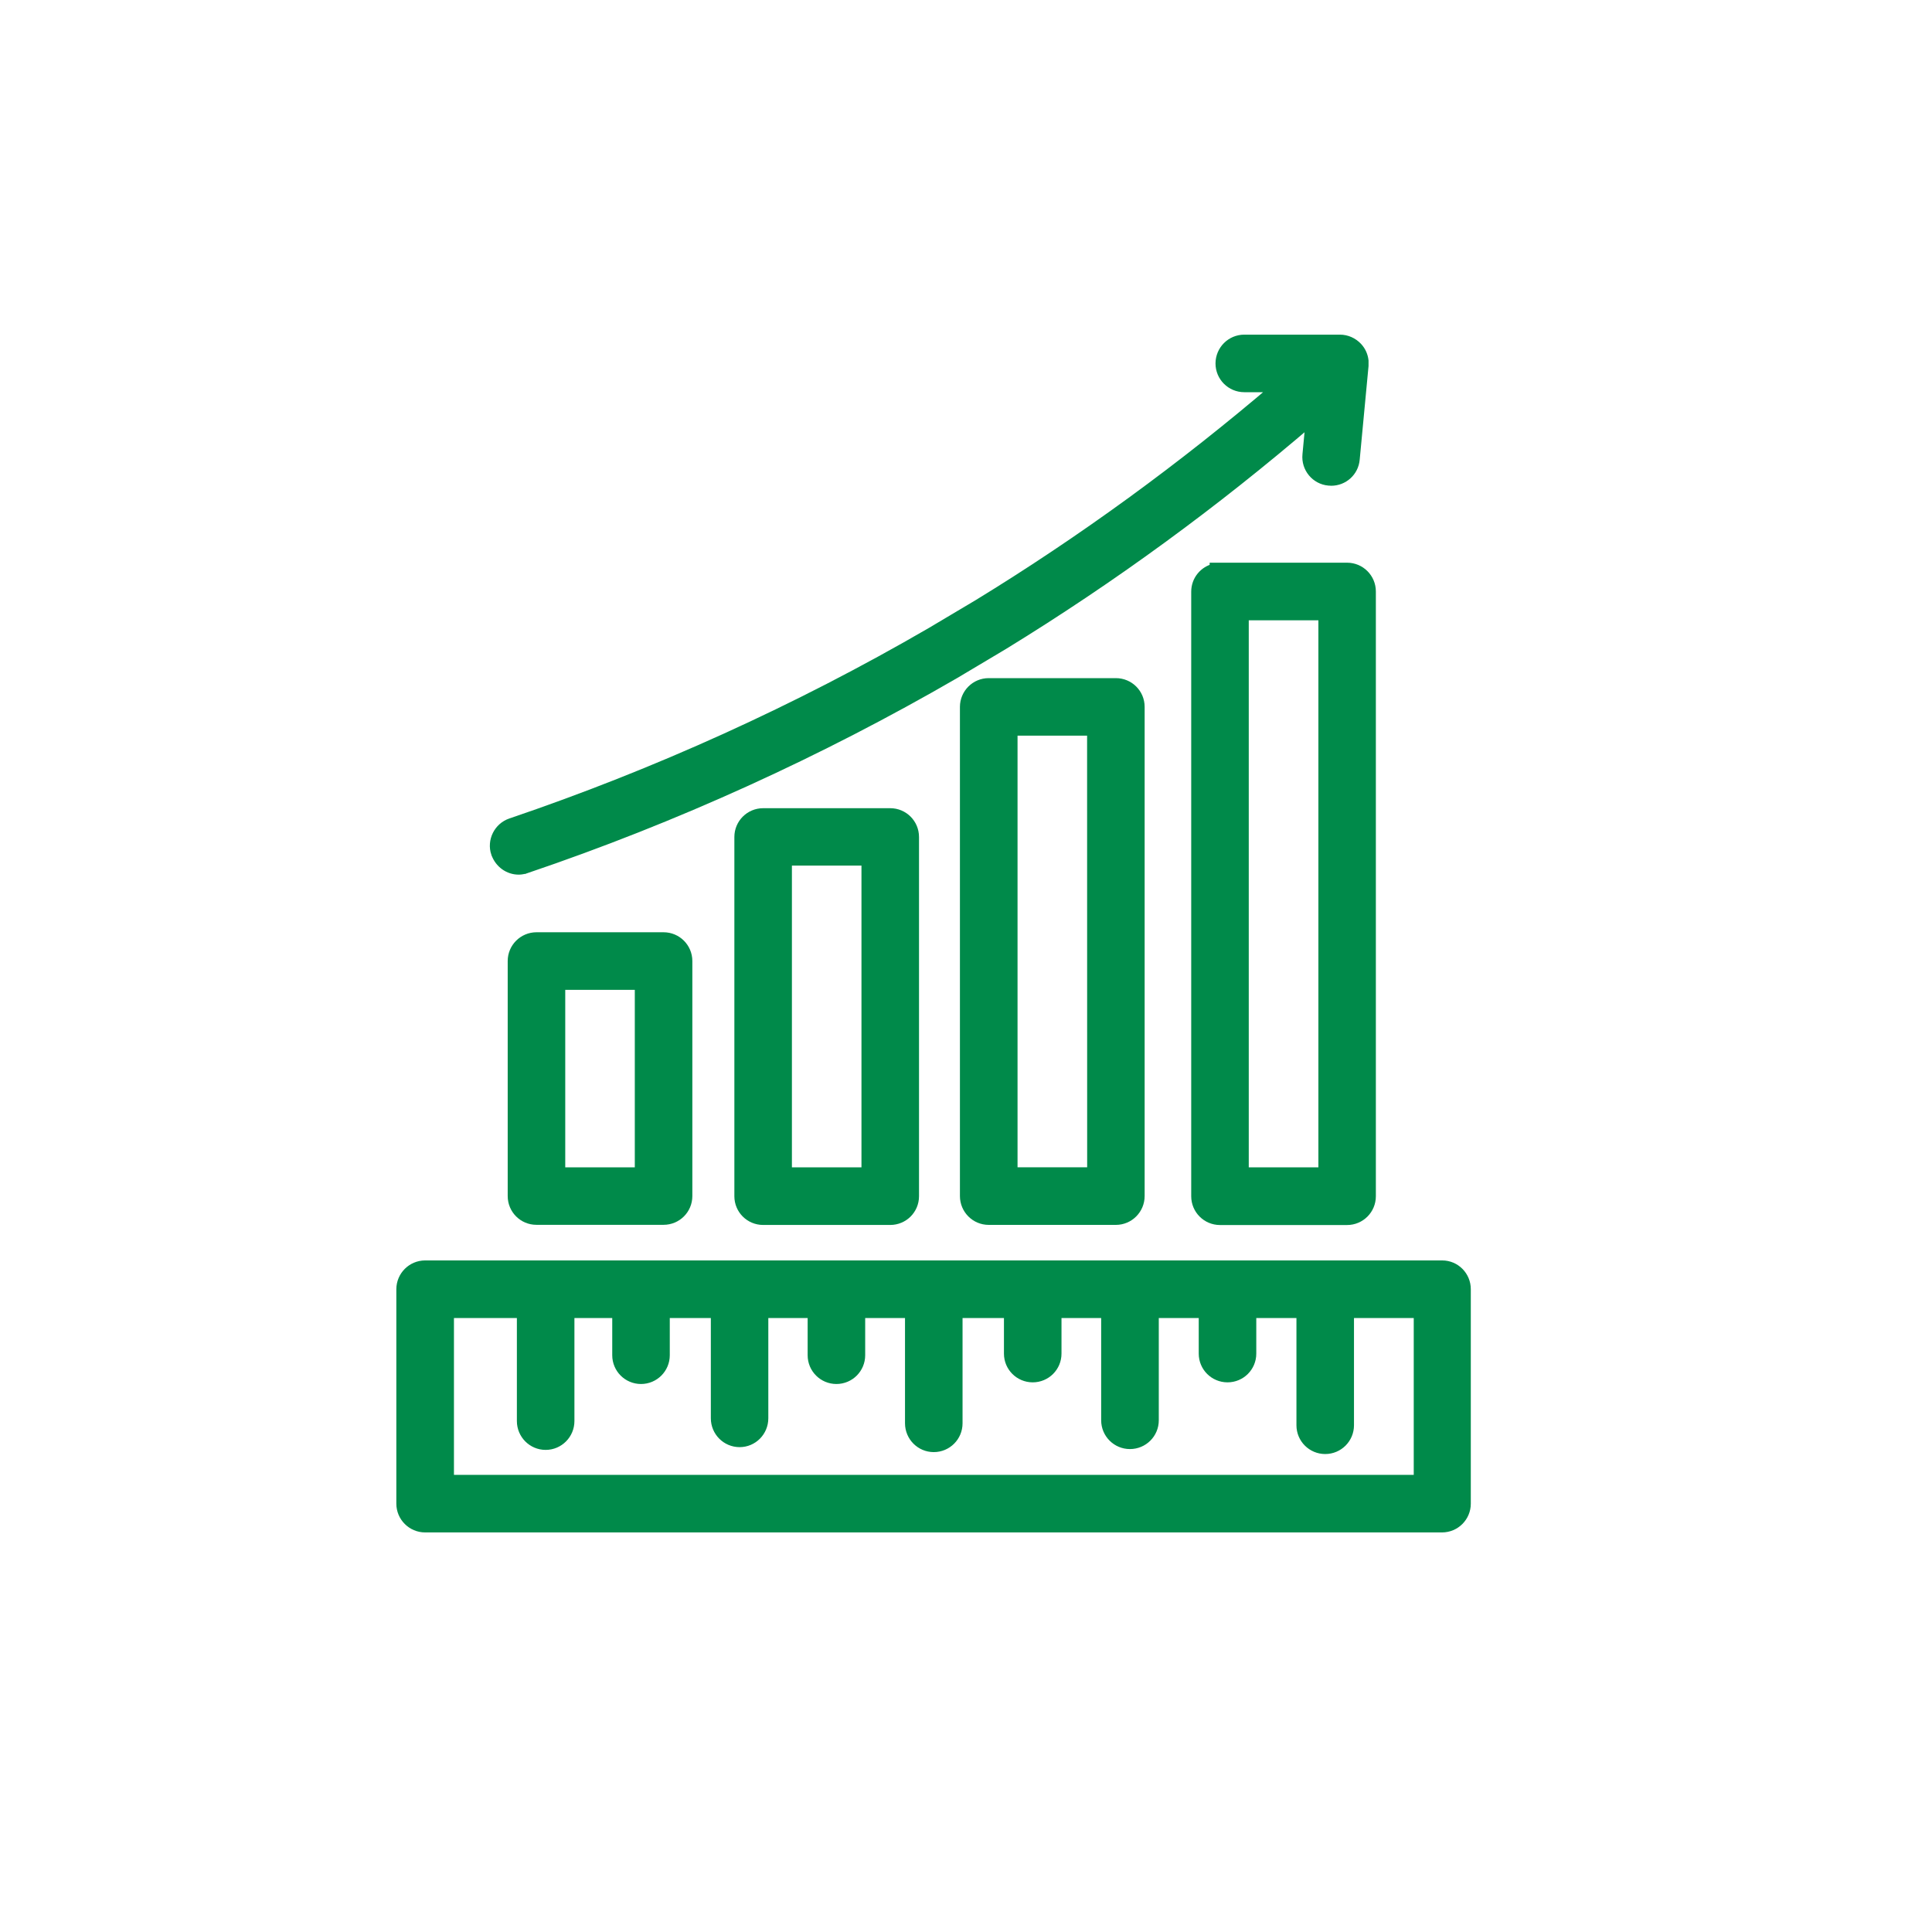 <svg xmlns="http://www.w3.org/2000/svg" fill="none" viewBox="0 0 28 28" height="28" width="28">
<path stroke-width="0.15" stroke="#008A4A" fill="#008A4A" d="M20.901 18.342C21.09 18.342 21.241 18.496 21.241 18.684V21.792C21.241 21.981 21.088 22.134 20.899 22.134H6.161C5.972 22.134 5.819 21.98 5.819 21.792V18.684C5.82 18.495 5.972 18.343 6.161 18.342H20.901ZM6.504 21.45H20.564V19.027H19.548V20.656C19.548 20.845 19.395 20.998 19.206 20.998C19.017 20.998 18.864 20.845 18.864 20.656V19.027H18.132V19.618C18.132 19.807 17.979 19.959 17.79 19.959C17.601 19.959 17.448 19.807 17.448 19.618V19.027H16.719V20.584C16.719 20.774 16.565 20.926 16.376 20.926C16.187 20.926 16.034 20.773 16.034 20.584V19.027H15.309V19.618C15.309 19.807 15.156 19.959 14.967 19.959C14.778 19.959 14.625 19.807 14.625 19.618V19.027H13.875V20.628C13.875 20.817 13.722 20.97 13.533 20.97C13.344 20.97 13.192 20.817 13.191 20.628V19.027H12.464V19.641C12.464 19.83 12.311 19.983 12.122 19.983C11.933 19.983 11.78 19.83 11.78 19.641V19.027H11.06V20.555C11.06 20.744 10.908 20.898 10.719 20.898C10.53 20.898 10.377 20.744 10.377 20.555V19.027H9.632V19.641C9.632 19.83 9.479 19.983 9.29 19.983C9.101 19.983 8.948 19.83 8.948 19.641V19.027H8.25V20.595C8.25 20.784 8.097 20.938 7.908 20.938C7.719 20.938 7.566 20.784 7.566 20.595V19.027H6.504V21.45Z"></path>
<path stroke-width="0.15" stroke="#008A4A" fill="#008A4A" d="M9.617 13.586C9.806 13.586 9.959 13.739 9.959 13.928V17.334C9.959 17.524 9.806 17.676 9.617 17.676H7.774C7.585 17.676 7.433 17.523 7.433 17.334V13.928C7.433 13.739 7.586 13.587 7.774 13.586H9.617ZM8.117 16.993H9.275V14.271H8.117V16.993Z"></path>
<path stroke-width="0.15" stroke="#008A4A" fill="#008A4A" d="M12.902 11.788C13.091 11.788 13.244 11.941 13.244 12.13V17.337C13.244 17.526 13.091 17.678 12.902 17.678H11.06C10.871 17.678 10.718 17.526 10.718 17.337V12.13C10.718 11.941 10.871 11.788 11.06 11.788H12.902ZM11.402 16.993H12.56V12.47H11.402V16.993Z"></path>
<path stroke-width="0.15" stroke="#008A4A" fill="#008A4A" d="M16.172 9.903C16.361 9.903 16.514 10.055 16.514 10.244V17.334C16.514 17.523 16.361 17.677 16.172 17.677H14.329C14.14 17.677 13.987 17.523 13.987 17.334V10.244C13.988 10.056 14.14 9.903 14.329 9.903H16.172ZM14.672 16.992H15.831L15.83 10.587H14.672V16.992Z"></path>
<path stroke-width="0.15" stroke="#008A4A" fill="#008A4A" d="M19.523 8.23C19.712 8.23 19.865 8.383 19.865 8.572V17.337C19.865 17.526 19.712 17.679 19.523 17.679H17.681C17.492 17.679 17.339 17.526 17.339 17.337V8.575C17.339 8.411 17.453 8.276 17.606 8.242V8.23H19.523ZM18.023 16.993H19.182V8.915H18.023V16.993Z"></path>
<path stroke-width="0.15" stroke="#008A4A" fill="#008A4A" d="M19.419 4.925C19.515 4.925 19.607 4.966 19.672 5.037C19.722 5.091 19.751 5.158 19.759 5.229V5.3L19.631 6.656C19.615 6.834 19.467 6.965 19.292 6.965C19.281 6.965 19.271 6.963 19.268 6.963H19.259C19.072 6.947 18.932 6.779 18.951 6.59L18.998 6.088C17.6 7.289 16.106 8.382 14.536 9.344L13.836 9.761C11.869 10.901 9.78 11.851 7.627 12.581L7.626 12.58C7.589 12.594 7.551 12.601 7.518 12.601C7.374 12.601 7.244 12.509 7.193 12.366L7.192 12.365C7.132 12.188 7.229 11.993 7.406 11.933C9.516 11.217 11.564 10.289 13.492 9.17L14.175 8.764C15.699 7.832 17.15 6.772 18.51 5.609H18.033C17.844 5.609 17.691 5.456 17.691 5.267C17.692 5.078 17.844 4.925 18.033 4.925H19.419Z"></path>
</svg>
